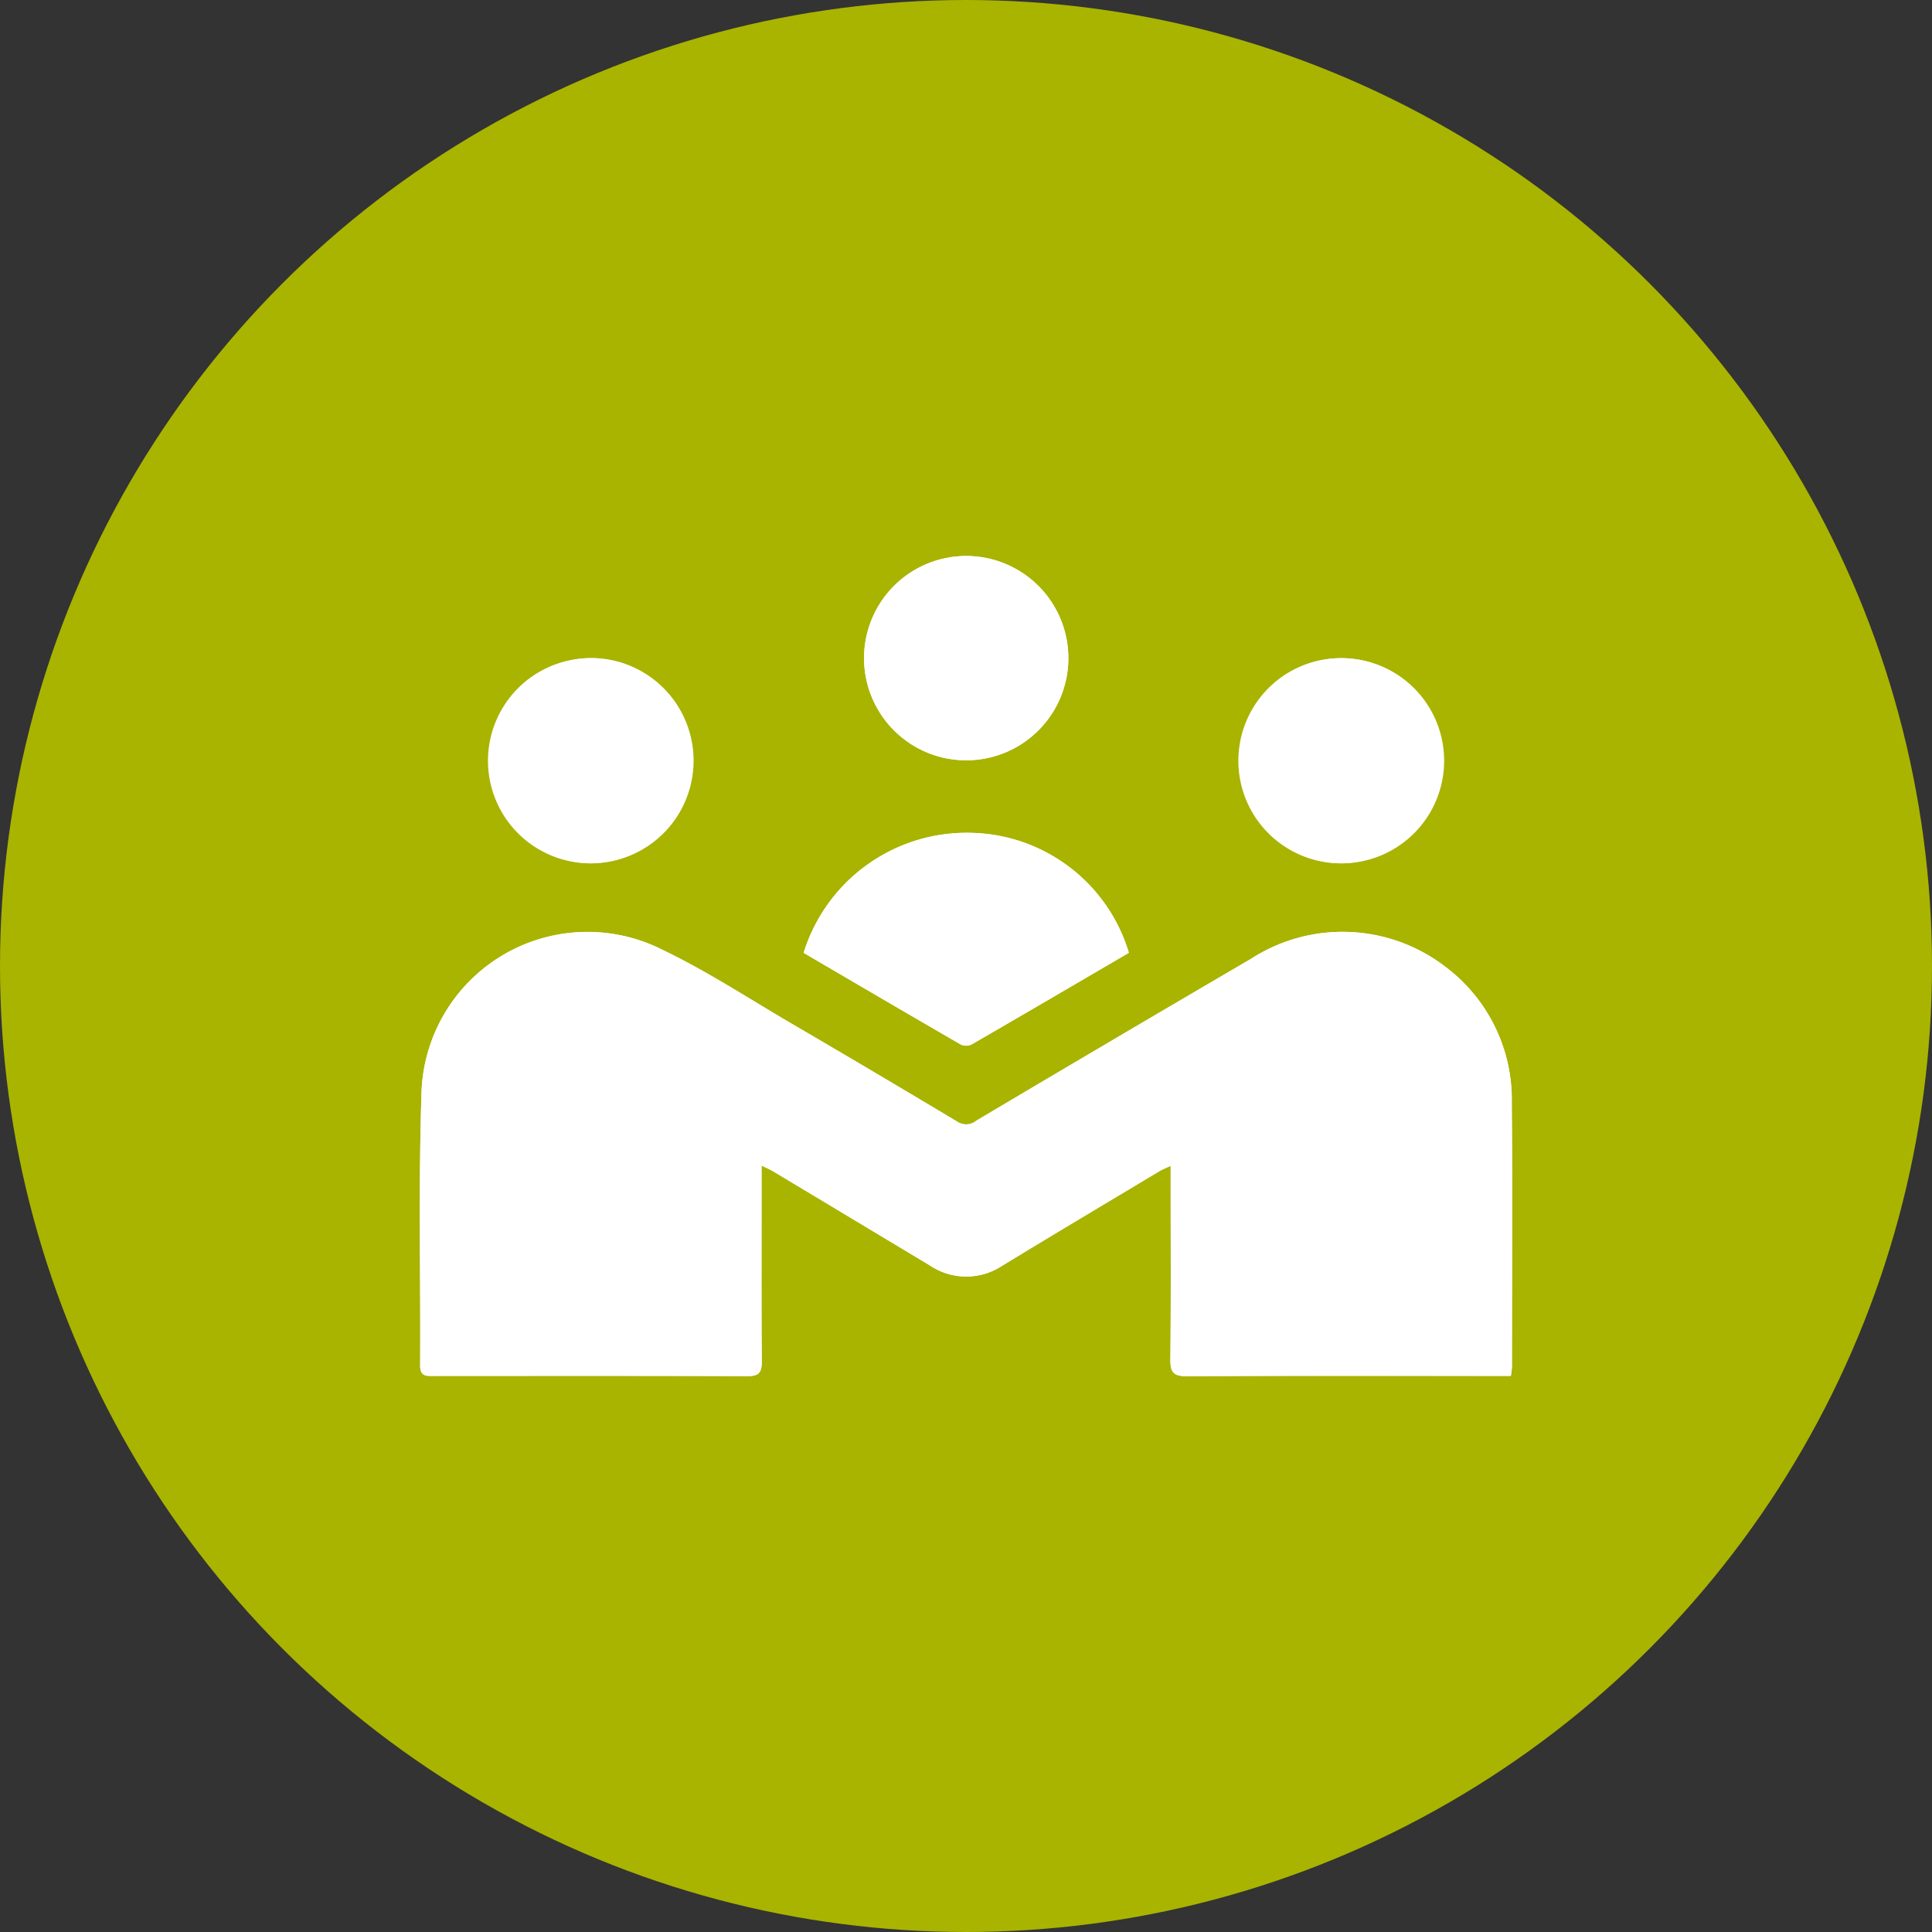 <svg xmlns="http://www.w3.org/2000/svg" xmlns:xlink="http://www.w3.org/1999/xlink" width="80" height="80" viewBox="0 0 80 80">
  <rect x="0" y="0" width="80" height="80" fill="#333333" stroke="none"/>
  <defs>
    <clipPath id="clip-path">
      <rect id="Rectangle_2456" data-name="Rectangle 2456" width="45.229" height="33.975" fill="none"/>
    </clipPath>
  </defs>
  <g id="Ico_Core" transform="translate(-0.488)">
    <circle id="Ellipse_2" data-name="Ellipse 2" cx="40" cy="40" r="40" transform="translate(0.488)" fill="#a8b400"/>
    <g id="Group_4722" data-name="Group 4722" transform="translate(17.874 23.013)">
      <g id="Group_4721" data-name="Group 4721" clip-path="url(#clip-path)">
        <path id="Path_8535" data-name="Path 8535" d="M45.175,33.96a3.444,3.444,0,0,0,.045-.356c0-3.647.024-7.294-.007-10.941a6.878,6.878,0,0,0-2.758-5.651,6.987,6.987,0,0,0-8.037-.323q-5.7,3.329-11.372,6.7a.663.663,0,0,1-.792.044q-3.434-2.059-6.892-4.078c-1.763-1.032-3.482-2.16-5.319-3.04A6.876,6.876,0,0,0,.065,22.371c-.121,3.717-.031,7.44-.053,11.16,0,.468.267.43.572.43,4.327,0,8.655-.008,12.982.008.462,0,.594-.139.591-.595-.019-2.468-.009-4.936-.009-7.4v-.724c.223.11.353.163.472.234q3.245,1.945,6.487,3.895a2.7,2.7,0,0,0,3.011.016c2.154-1.313,4.321-2.6,6.485-3.9.128-.077.27-.132.486-.235v.7c0,2.431.015,4.863-.011,7.294-.006.534.1.725.69.721,4.254-.028,8.507-.015,12.761-.015h.645M29.354,16.442A6.966,6.966,0,0,0,22.9,11.479a7.067,7.067,0,0,0-7.011,4.966c2.163,1.265,4.335,2.538,6.515,3.8a.528.528,0,0,0,.445-.01c2.165-1.25,4.322-2.514,6.5-3.789M7.084,12.736a4.248,4.248,0,0,0,0-8.5A4.3,4.3,0,0,0,2.842,8.515a4.3,4.3,0,0,0,4.242,4.222m31.075,0A4.248,4.248,0,1,0,33.917,8.52a4.281,4.281,0,0,0,4.242,4.216M18.393,4.253a4.229,4.229,0,1,0,8.459-.025,4.229,4.229,0,1,0-8.459.025" transform="translate(0 -0.001)" fill="#fff"/>
        <path id="Path_8536" data-name="Path 8536" d="M45.174,159.341h-.645c-4.254,0-8.508-.013-12.761.015-.589,0-.7-.187-.69-.721.026-2.431.011-4.862.011-7.294v-.7c-.216.1-.358.158-.486.235-2.164,1.3-4.331,2.586-6.485,3.9a2.7,2.7,0,0,1-3.011-.016q-3.244-1.947-6.487-3.895c-.119-.071-.249-.125-.472-.234v.724c0,2.468-.01,4.936.009,7.4,0,.455-.129.6-.591.595-4.327-.016-8.655-.01-12.982-.008-.3,0-.575.038-.572-.43.021-3.72-.068-7.444.053-11.16a6.876,6.876,0,0,1,9.976-6.054c1.837.88,3.556,2.008,5.32,3.04q3.456,2.022,6.892,4.078a.663.663,0,0,0,.792-.044q5.679-3.363,11.372-6.7a6.987,6.987,0,0,1,8.037.323,6.878,6.878,0,0,1,2.758,5.651c.032,3.647.009,7.294.007,10.941a3.444,3.444,0,0,1-.045.356" transform="translate(0 -125.381)" fill="#fff"/>
        <path id="Path_8537" data-name="Path 8537" d="M157.253,108.809c-2.183,1.275-4.34,2.539-6.5,3.789a.529.529,0,0,1-.445.01c-2.18-1.259-4.351-2.532-6.515-3.8a7.067,7.067,0,0,1,7.011-4.966,6.966,6.966,0,0,1,6.454,4.963" transform="translate(-127.899 -92.368)" fill="#fff"/>
        <path id="Path_8538" data-name="Path 8538" d="M29.957,46.861a4.248,4.248,0,1,1,4.232-4.22,4.3,4.3,0,0,1-4.232,4.22" transform="translate(-22.873 -34.125)" fill="#fff"/>
        <path id="Path_8539" data-name="Path 8539" d="M311.167,46.861a4.248,4.248,0,1,1,4.229-4.225,4.288,4.288,0,0,1-4.229,4.225" transform="translate(-273.008 -34.125)" fill="#fff"/>
        <path id="Path_8540" data-name="Path 8540" d="M166.443,4.253a4.229,4.229,0,1,1,8.459-.025,4.229,4.229,0,1,1-8.459.025" transform="translate(-148.05 -0.001)" fill="#fff"/>
      </g>
    </g>
  </g>
</svg>
